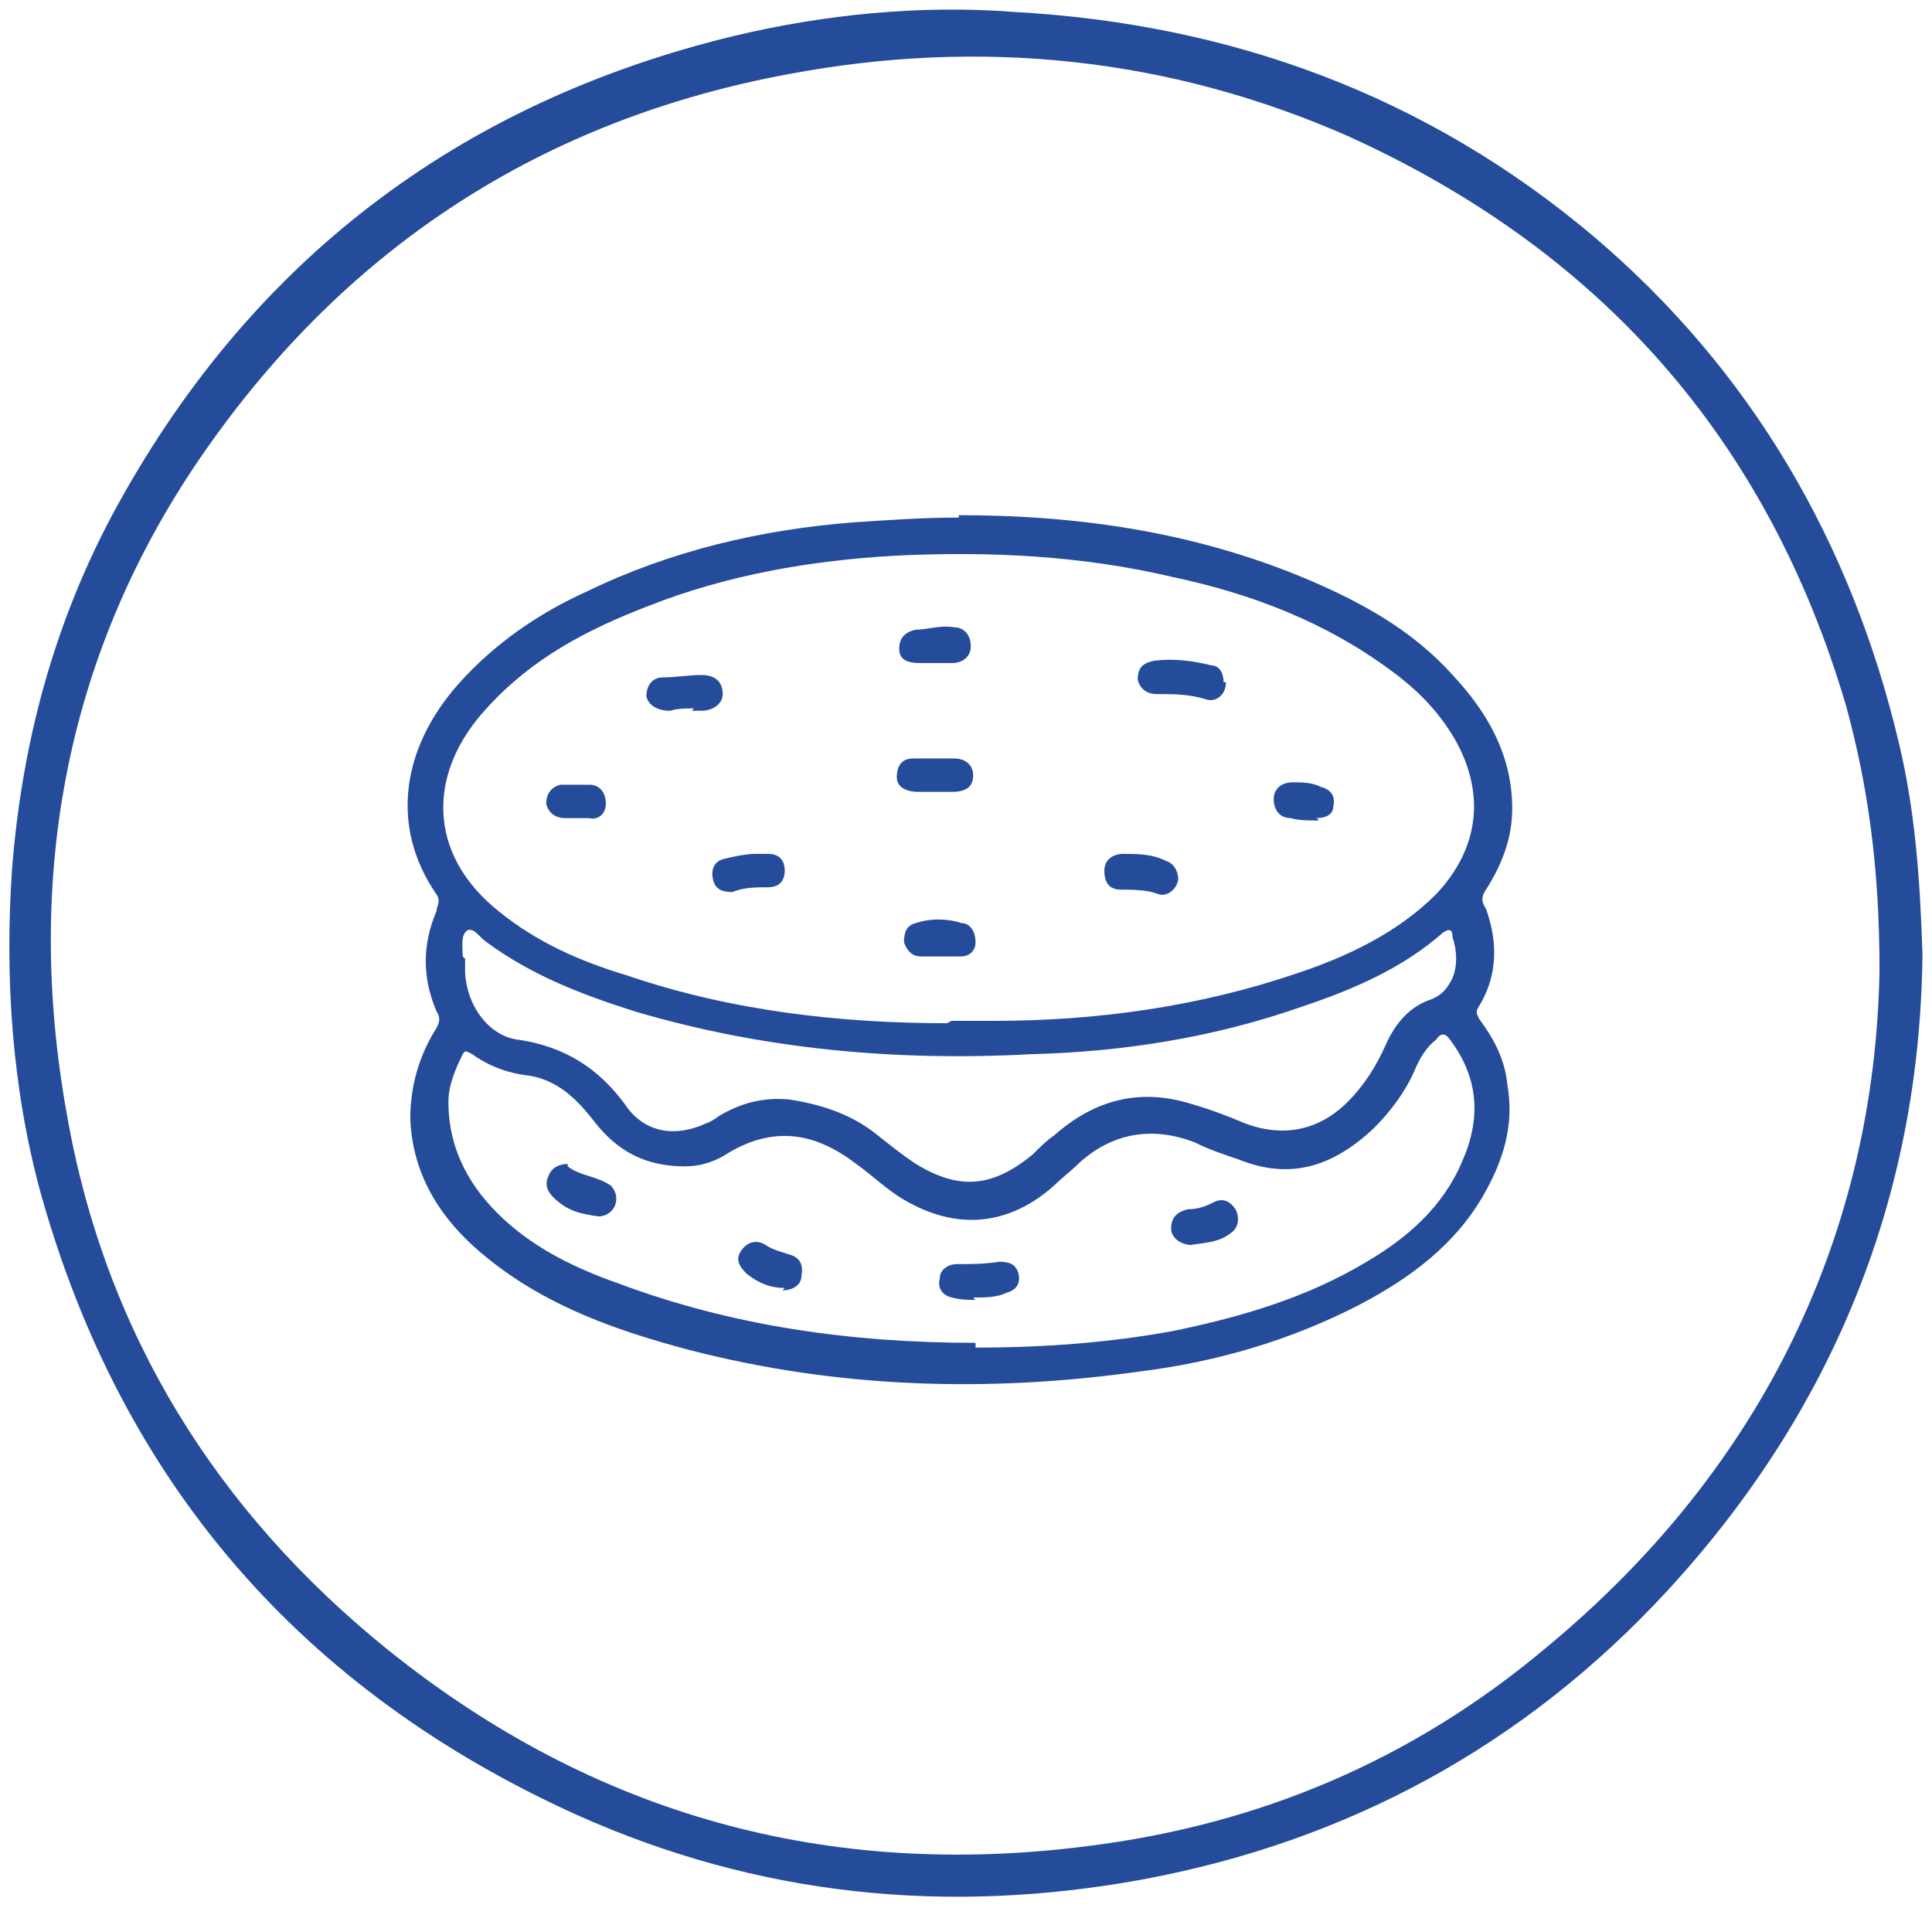 <svg viewBox="0 0 81 80" version="1.1" xmlns="http://www.w3.org/2000/svg" data-name="Layer 1" id="Layer_1">
  <defs>
    <style>
      .cls-1 {
        fill: #254c9a;
        stroke-width: 0px;
      }
    </style>
  </defs>
  <path d="M80.6,40c-.1,10.1-3.7,19.1-10.7,26.7-6,6.5-13.4,10.5-22,12.1-8.2,1.5-16.1.7-23.7-2.7-11.5-5.2-19.1-13.9-22.5-26.1-1.2-4.4-1.5-9-1.2-13.5.4-5.2,1.7-10.2,4.2-14.9C10.4,11,19.2,4.3,30.8,1.5c3.8-.9,7.8-1.3,11.7-1,9.1.5,17.3,3.5,24.3,9.4,6.6,5.6,10.8,12.8,12.8,21.2.7,2.9.9,5.8,1,8.9ZM78.8,40.7c0-4.4-.5-7.8-1.4-11.1-3.3-11.2-10.3-19.1-20.9-23.9-7.5-3.3-15.4-4.1-23.4-2.6-10.3,1.9-18.5,7.2-24.5,15.8C2.8,27.2,1,36.7,2.8,46.7c1.6,9.2,6.3,16.7,13.5,22.5,8.6,6.9,18.4,9.6,29.3,8.2,7.2-.9,13.6-3.6,19.2-8.3,9.2-7.6,13.8-17.5,14-28.4Z" class="cls-1"></path>
  <path d="M40.2,21.6c5,0,9.8.7,14.4,2.6,2.4,1,4.6,2.2,6.3,4.1,1.5,1.6,2.5,3.4,2.5,5.6,0,1.2-.4,2.3-1.1,3.4-.2.3-.2.5,0,.8.5,1.4.5,2.8-.3,4.1-.2.3,0,.4,0,.5.6.8,1.1,1.7,1.2,2.8.3,1.7-.2,3.2-1,4.6-1.2,2.1-3.1,3.5-5.2,4.6-2.9,1.5-6,2.4-9.2,2.8-6.4.9-12.7.7-18.9-.9-3-.8-5.9-1.8-8.4-3.8-1.9-1.5-3.2-3.4-3.3-5.9,0-1.4.4-2.7,1.1-3.8.1-.2.2-.4,0-.7-.6-1.4-.6-2.8,0-4.2,0-.2.2-.4,0-.7-2-2.9-1.4-6.2.9-8.8,1.5-1.7,3.4-3,5.4-3.9,3.5-1.7,7.3-2.6,11.2-2.9,1.5-.1,2.9-.2,4.4-.2ZM39.9,42.8c.8,0,1.3,0,1.8,0,4.3,0,8.6-.6,12.7-2,2.1-.7,4.2-1.7,5.8-3.3,1.8-1.9,2.1-4.2.8-6.5-.7-1.2-1.6-2.1-2.7-2.9-2.7-2-5.8-3.2-9.1-3.9-3.8-.9-7.7-1.1-11.7-.9-3.5.2-7,.8-10.3,2.1-2.6,1-4.9,2.2-6.8,4.3-2.5,2.7-2.5,6.1.5,8.5,1.6,1.3,3.4,2.1,5.4,2.7,4.4,1.5,9,2,13.4,2ZM40.9,56.5c2.8,0,5.6-.2,8.3-.7,2.9-.6,5.6-1.4,8.1-2.9,1.7-1,3.2-2.3,4-4.2.8-1.8.7-3.5-.5-5.1-.2-.3-.4-.3-.6,0-.4.3-.7.8-.9,1.3-.4.9-1,1.7-1.7,2.4-1.7,1.6-3.5,2.2-5.7,1.3-.6-.2-1.2-.4-1.8-.7-1.8-.7-3.5-.4-4.9.9-.3.3-.7.6-1,.9-1.9,1.7-4.1,1.9-6.3.6-.7-.4-1.3-1-2-1.5-1.7-1.3-3.4-1.6-5.3-.5-.6.4-1.2.6-1.9.6-1.6,0-2.8-.6-3.8-1.9-.7-.9-1.5-1.7-2.7-1.9-.9-.1-1.7-.4-2.4-.9-.2-.1-.3-.2-.4,0-.3.6-.6,1.3-.6,2,0,2,.9,3.6,2.3,4.9,1.4,1.3,3.1,2.1,4.8,2.7,4.8,1.8,9.8,2.5,15,2.5ZM19.5,40.2c0,.2,0,.4,0,.6.1,1.5,1.1,2.7,2.3,2.8,1.9.3,3.3,1.2,4.4,2.7.8,1.2,2.1,1.4,3.4.8.3-.1.5-.3.7-.4.9-.5,1.8-.7,2.8-.6,1.3.2,2.6.6,3.7,1.5.5.4,1,.8,1.6,1.2,1.8,1.1,3.2,1,4.9-.4.3-.3.6-.6.9-.8,1.7-1.5,3.6-2,5.8-1.3.7.2,1.5.5,2.2.8,1.6.6,3.1.3,4.3-.9.7-.7,1.2-1.5,1.6-2.4.4-.9,1-1.6,1.9-1.9.5-.2.7-.5.9-.9.2-.5.2-1.1,0-1.7,0-.3-.1-.4-.4-.2-1.7,1.5-3.8,2.4-5.9,3.1-3.7,1.3-7.5,1.9-11.4,2-5.6.3-11.2-.2-16.6-1.8-2.2-.7-4.3-1.5-6.2-2.9-.3-.2-.5-.6-.8-.5-.3.2-.2.7-.2,1.1Z" class="cls-1"></path>
  <path d="M51.4,28.6c0,.5-.4.9-.9.7-.7-.2-1.3-.2-2-.2-.4,0-.7-.2-.8-.6,0-.5.2-.7.7-.8.8-.1,1.6,0,2.4.2.3,0,.5.3.5.7Z" class="cls-1"></path>
  <path d="M29.1,29.7c-.3,0-.7,0-1,.1-.5,0-.9-.2-1-.6,0-.4.2-.8.7-.8.5,0,1.1-.1,1.6-.1.6,0,.9.3.9.8,0,.4-.4.7-.9.7-.1,0-.2,0-.4,0,0,0,0,0,0,0Z" class="cls-1"></path>
  <path d="M39.6,33.2c-.5,0-.8,0-1.1,0-.5,0-.9-.2-.9-.6,0-.5.2-.8.7-.8.6,0,1.2,0,1.7,0,.5,0,.8.3.8.7,0,.5-.3.7-.9.7-.1,0-.3,0-.3,0Z" class="cls-1"></path>
  <path d="M49.4,36.8c0,.4-.4.8-.8.7-.5-.2-1.1-.2-1.6-.2-.5,0-.7-.3-.7-.8,0-.4.3-.7.8-.7.6,0,1.2,0,1.8.3.3.1.5.4.5.8Z" class="cls-1"></path>
  <path d="M31.8,35.8c.1,0,.3,0,.4,0,.5,0,.7.3.7.7,0,.4-.2.7-.7.7-.5,0-1,0-1.5.2-.4,0-.7-.1-.8-.5-.1-.4,0-.8.5-.9.4-.1.9-.2,1.3-.2Z" class="cls-1"></path>
  <path d="M39.3,40.1c-.2,0-.5,0-.7,0-.4,0-.6-.3-.7-.6,0-.4.1-.7.5-.8.6-.2,1.3-.2,1.9,0,.4,0,.6.4.6.8,0,.4-.3.6-.6.6-.3,0-.6,0-1,0Z" class="cls-1"></path>
  <path d="M39.5,27.8c-.3,0-.6,0-.9,0-.5,0-.9-.1-.9-.6,0-.4.2-.7.7-.8.5,0,1-.2,1.6-.1.4,0,.7.3.7.8,0,.4-.3.7-.8.7,0,0-.2,0-.3,0Z" class="cls-1"></path>
  <path d="M55.3,34.4c-.5,0-.8,0-1.2-.1-.4,0-.7-.3-.7-.8,0-.4.3-.7.8-.7.4,0,.8,0,1.2.2.4.1.6.4.5.8,0,.4-.4.5-.7.5Z" class="cls-1"></path>
  <path d="M24.1,32.9c.3,0,.5,0,.6,0,.5,0,.7.4.7.8,0,.4-.3.7-.7.6-.3,0-.7,0-1,0-.4,0-.7-.2-.8-.6,0-.4.2-.7.6-.8.2,0,.5,0,.6,0Z" class="cls-1"></path>
  <path d="M40.9,54.5c-.3,0-.6,0-1-.1-.4-.1-.6-.4-.5-.8,0-.4.4-.6.7-.6.6,0,1.2,0,1.8-.1.4,0,.7.1.8.5.1.4-.1.7-.5.8-.4.2-.9.2-1.4.2Z" class="cls-1"></path>
  <path d="M23.8,48.9c.5.4,1.2.4,1.8.8.2.2.3.5.2.8-.1.3-.4.5-.7.5-.7-.1-1.3-.2-1.9-.8-.2-.2-.4-.5-.2-.9.1-.3.4-.5.8-.5Z" class="cls-1"></path>
  <path d="M50,52.2c-.5,0-.9-.3-.9-.7,0-.5.3-.7.7-.8.4,0,.7-.1,1.1-.3.4-.2.7,0,.9.3.2.4.1.8-.2,1-.5.4-1.1.4-1.7.5Z" class="cls-1"></path>
  <path d="M32.9,54c-.6,0-1.1-.2-1.6-.6-.3-.3-.5-.6-.2-1,.3-.4.7-.4,1-.2.3.2.7.3,1,.4.4.1.6.4.5.9,0,.4-.4.6-.8.6Z" class="cls-1"></path>
</svg>